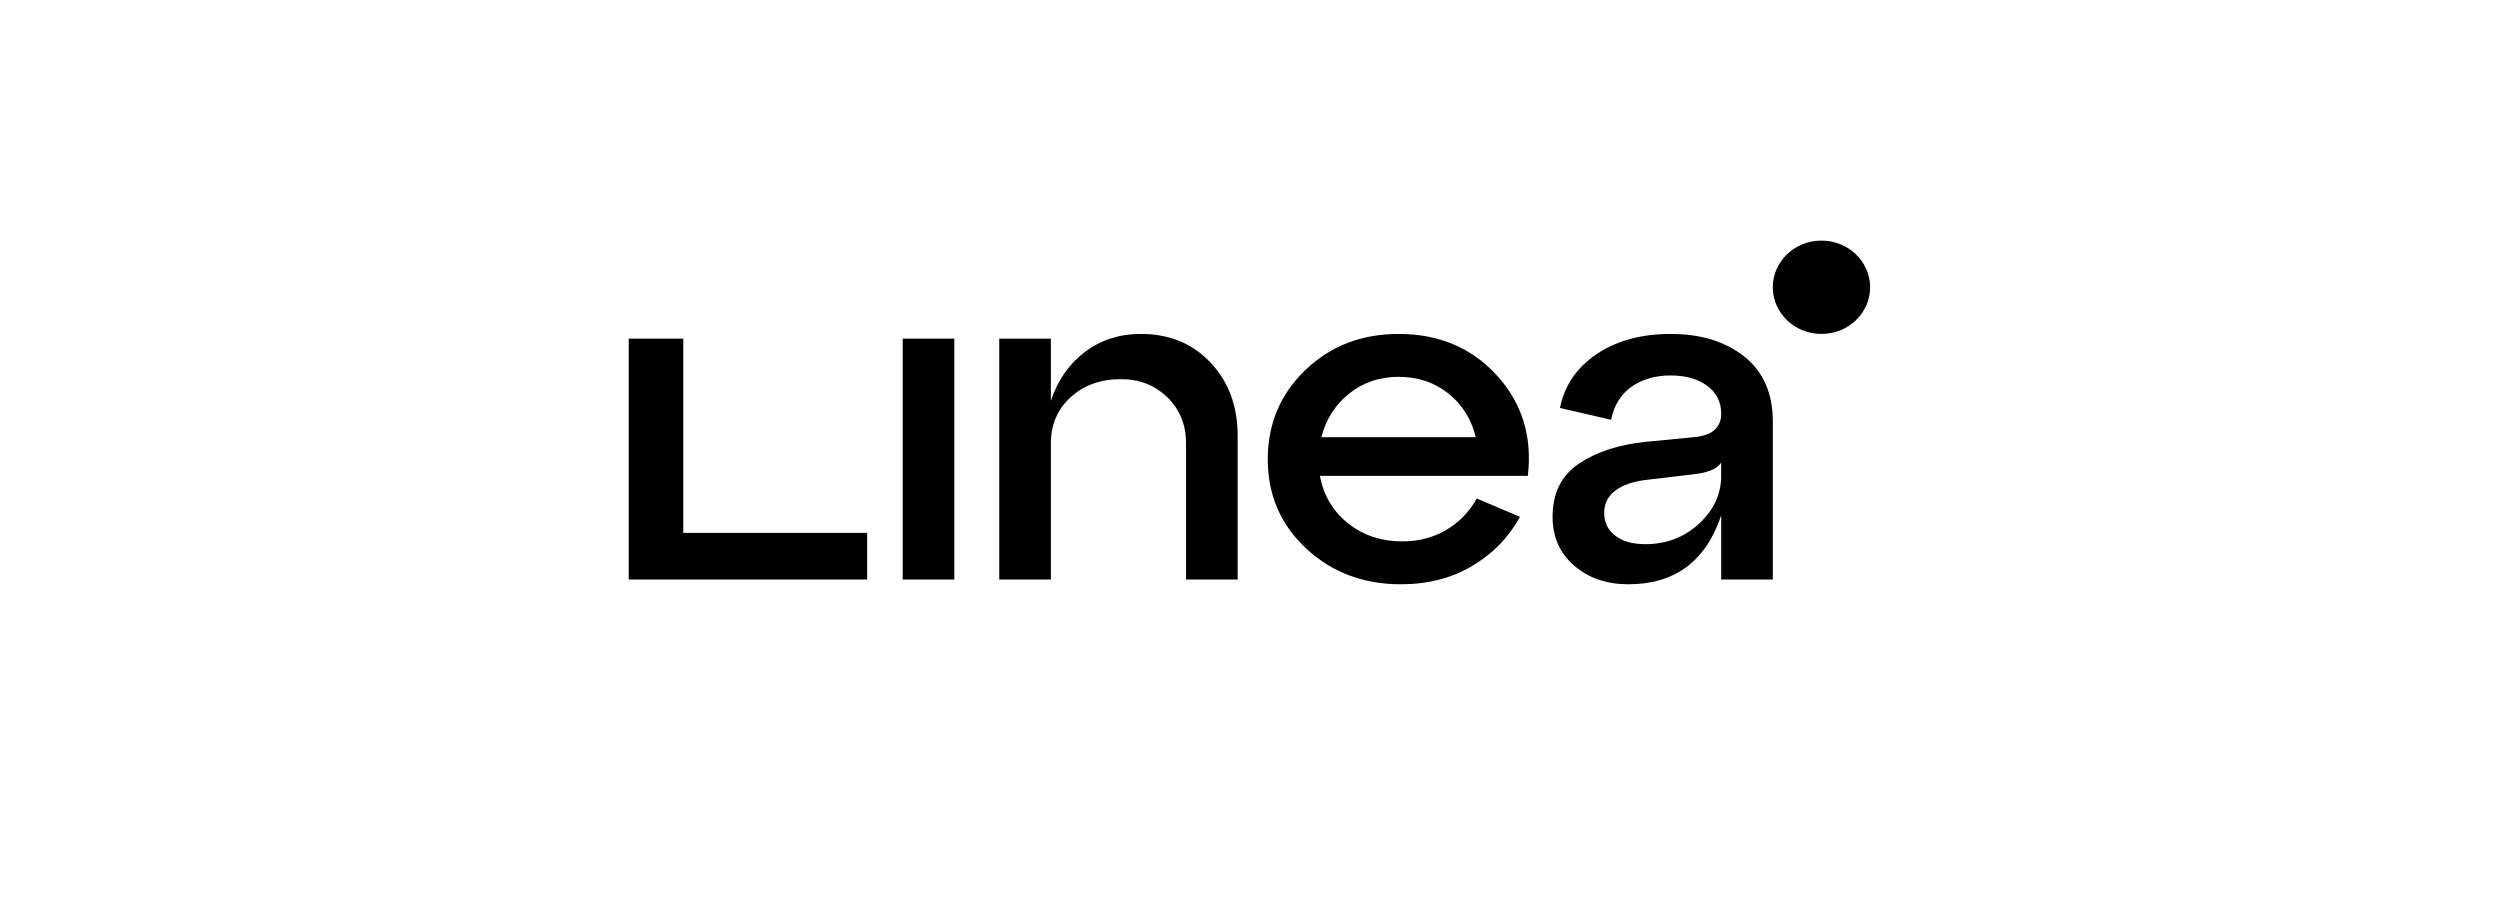 <svg width="169" height="61" viewBox="0 0 169 61" fill="none" xmlns="http://www.w3.org/2000/svg">
<path d="M64.511 39.177H61.022V22.893H64.511V39.177Z" fill="black"/>
<path d="M77.119 22.573C79.045 22.573 80.618 23.221 81.838 24.517C83.055 25.812 83.666 27.459 83.666 29.456V39.176H80.177V29.966C80.177 28.713 79.755 27.676 78.913 26.858C78.071 26.041 77.031 25.632 75.791 25.632C74.394 25.632 73.254 26.041 72.368 26.858C71.482 27.676 71.038 28.713 71.038 29.966V39.176H67.549V22.893H71.038V27.099C71.503 25.698 72.273 24.592 73.349 23.785C74.422 22.977 75.68 22.573 77.12 22.573H77.119Z" fill="black"/>
<path d="M94.543 22.573C97.267 22.573 99.483 23.509 101.188 25.378C102.894 27.249 103.592 29.51 103.281 32.167H89.226C89.469 33.484 90.101 34.552 91.12 35.37C92.139 36.188 93.368 36.597 94.808 36.597C95.915 36.597 96.906 36.336 97.781 35.816C98.657 35.296 99.338 34.589 99.825 33.696L102.75 34.939C101.997 36.321 100.922 37.424 99.527 38.254C98.132 39.083 96.525 39.497 94.708 39.497C92.161 39.497 90.022 38.69 88.294 37.076C86.566 35.463 85.701 33.454 85.701 31.053C85.701 28.652 86.549 26.64 88.243 25.013C89.938 23.388 92.036 22.575 94.541 22.575L94.543 22.573ZM94.543 25.474C93.257 25.474 92.145 25.851 91.203 26.606C90.261 27.36 89.634 28.343 89.326 29.554H99.76C99.473 28.343 98.857 27.36 97.916 26.606C96.974 25.852 95.85 25.474 94.543 25.474Z" fill="black"/>
<path d="M112.93 22.573C114.969 22.573 116.63 23.083 117.914 24.103C119.199 25.122 119.843 26.589 119.843 28.501V39.177H116.353V34.843C115.311 37.946 113.218 39.497 110.072 39.497C108.609 39.497 107.392 39.078 106.416 38.239C105.441 37.399 104.955 36.3 104.955 34.941C104.955 33.348 105.541 32.151 106.716 31.356C107.89 30.56 109.386 30.065 111.202 29.873L114.492 29.554C115.732 29.448 116.353 28.916 116.353 27.96C116.353 27.175 116.037 26.547 115.406 26.081C114.774 25.613 113.949 25.38 112.93 25.38C111.911 25.38 111.007 25.635 110.288 26.145C109.569 26.655 109.109 27.399 108.909 28.376L105.453 27.579C105.764 26.049 106.594 24.833 107.946 23.929C109.297 23.028 110.958 22.575 112.93 22.575V22.573ZM111.202 36.787C112.643 36.787 113.86 36.324 114.856 35.4C115.853 34.477 116.351 33.398 116.351 32.165V31.273C116.086 31.699 115.442 31.963 114.423 32.069L111.2 32.451C110.358 32.559 109.688 32.796 109.19 33.168C108.692 33.539 108.443 34.044 108.443 34.682C108.443 35.32 108.692 35.829 109.19 36.211C109.688 36.593 110.358 36.785 111.2 36.785L111.202 36.787Z" fill="black"/>
<path d="M58.618 39.177H42.501V22.893H46.189V36.023H58.618V39.177Z" fill="black"/>
<path d="M123.13 22.574C124.947 22.574 126.419 21.162 126.419 19.419C126.419 17.677 124.947 16.265 123.13 16.265C121.314 16.265 119.841 17.677 119.841 19.419C119.841 21.162 121.314 22.574 123.13 22.574Z" fill="black"/>
</svg>
